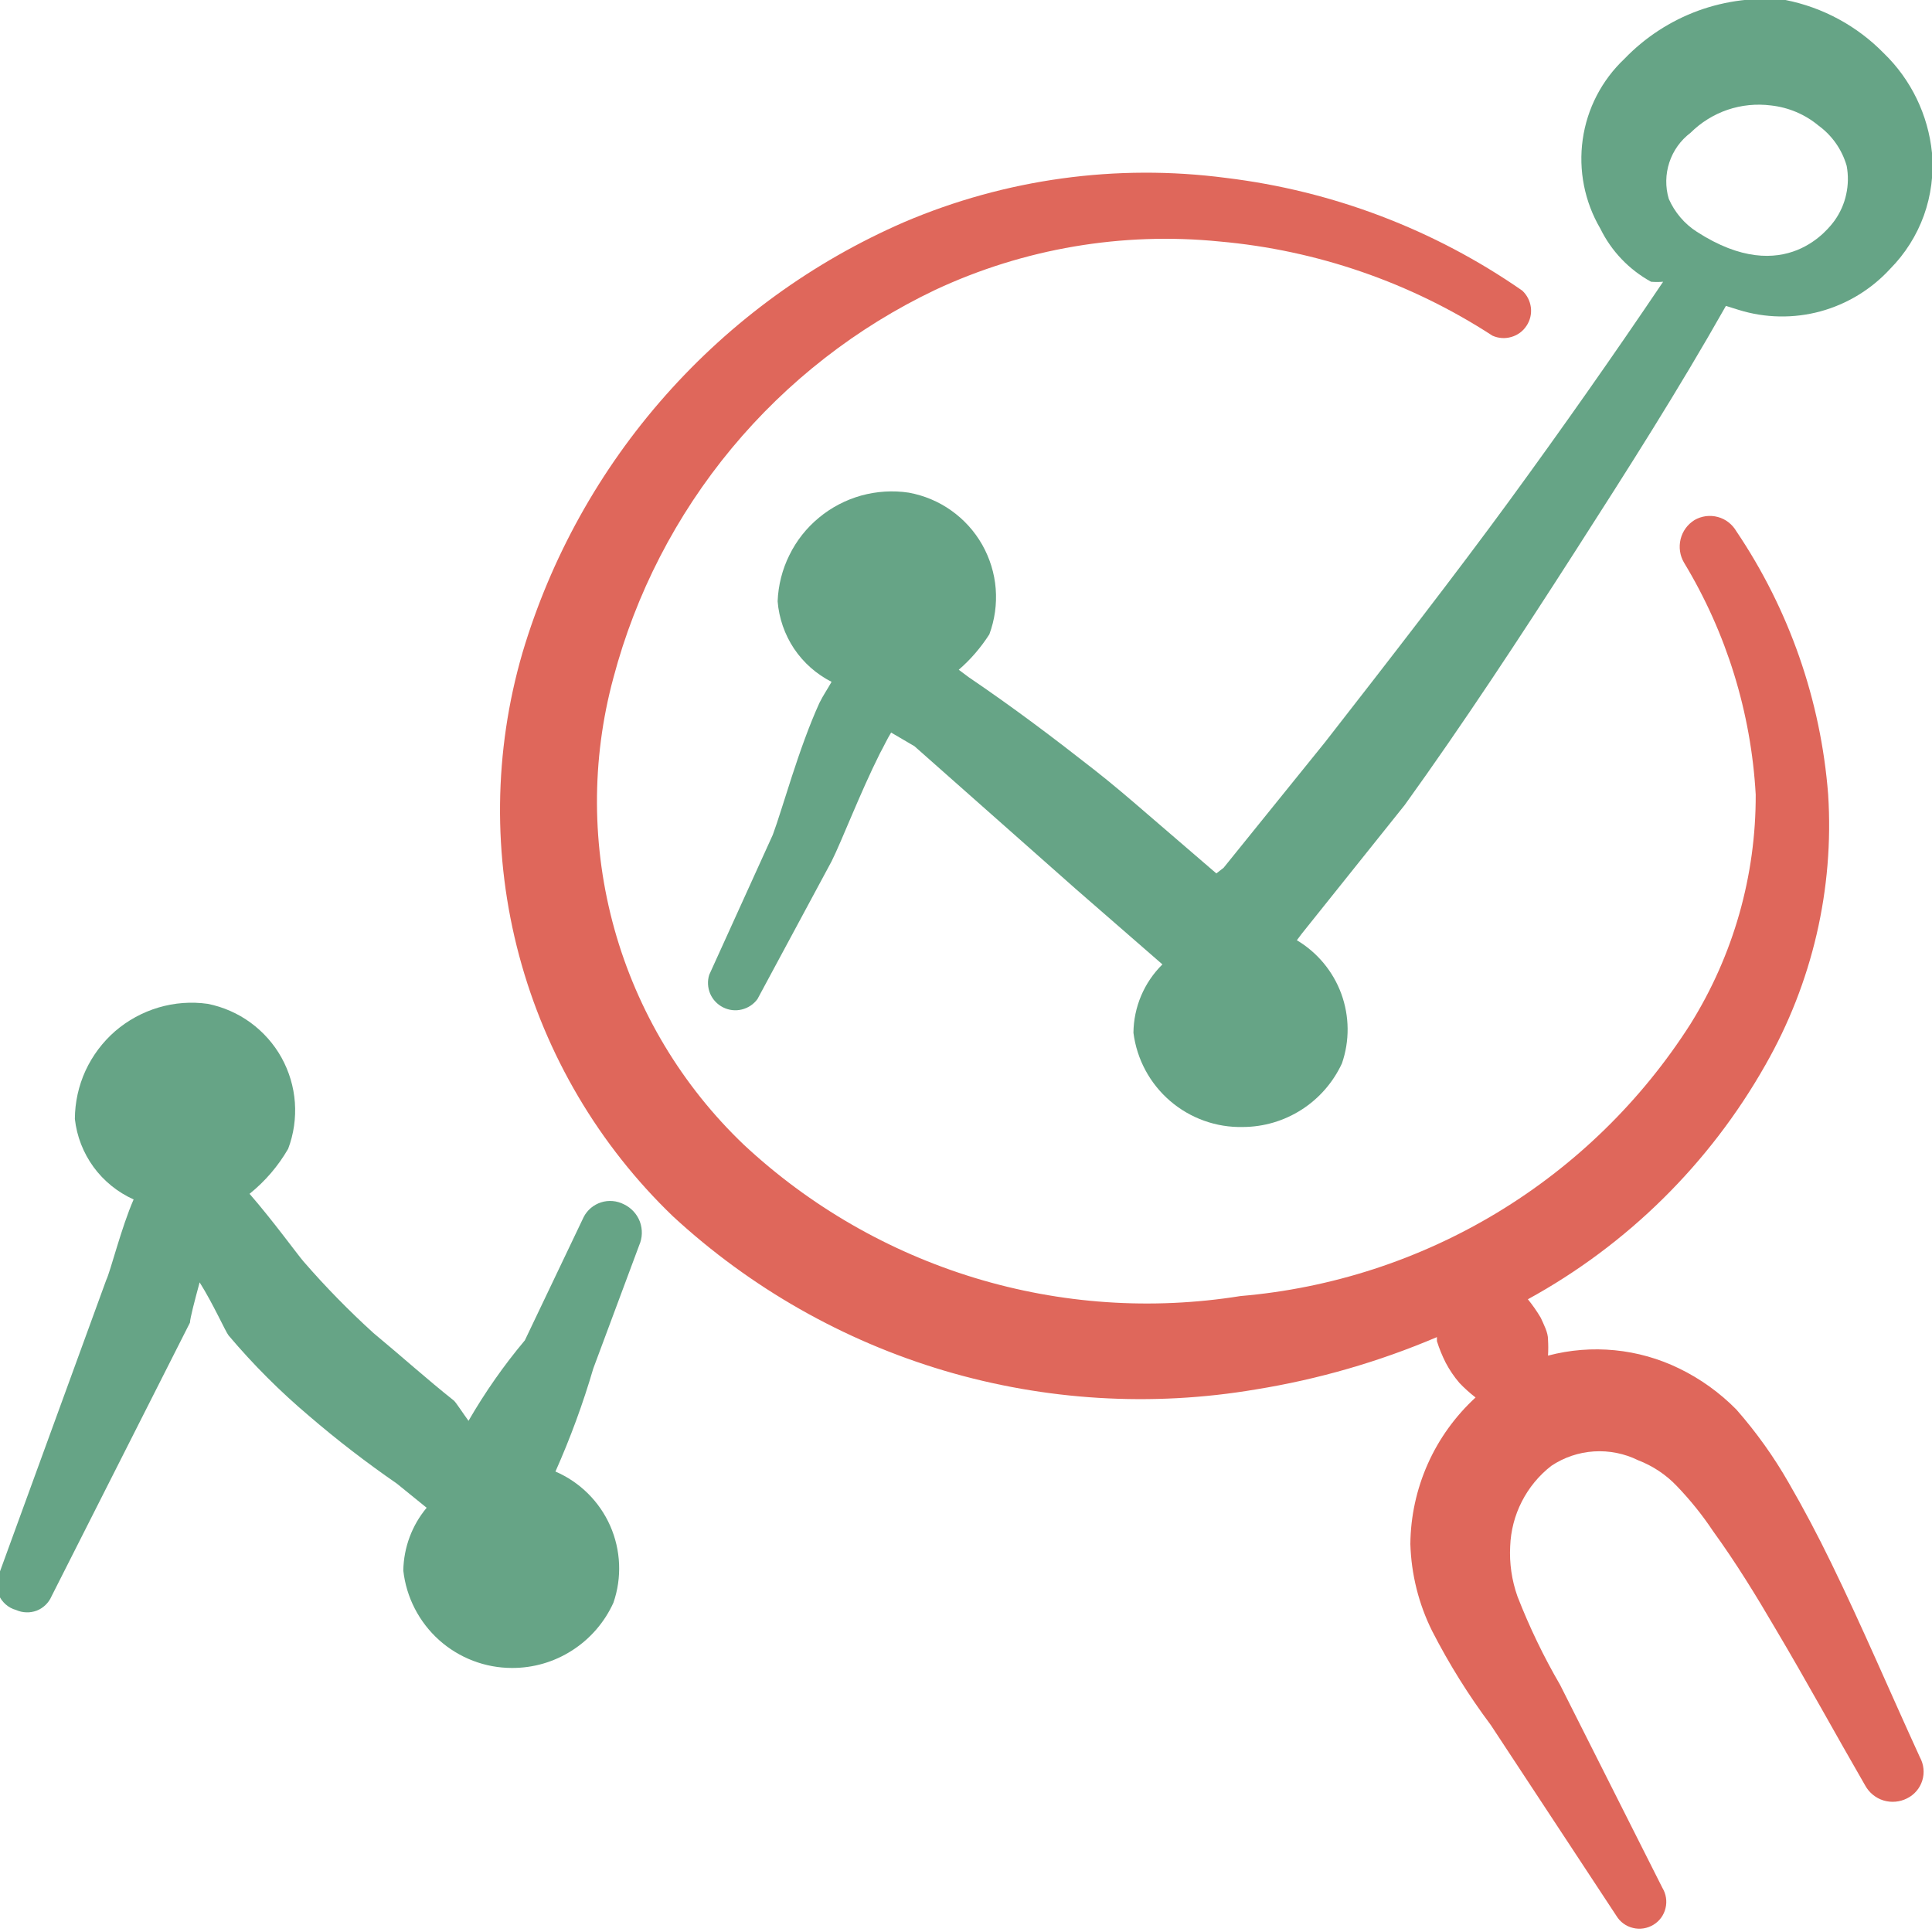 <?xml version="1.0" encoding="UTF-8"?> <svg xmlns="http://www.w3.org/2000/svg" width="24" height="24" viewBox="0 0 24 24" fill="none"><g clip-path="url(#clip0_1031_3179)"><path fill-rule="evenodd" clip-rule="evenodd" d="M22.75 19.42C22.58 19.07 22.4 18.73 22.22 18.42C22.035 18.096 21.817 17.791 21.57 17.51C21.364 17.301 21.124 17.128 20.86 17C20.354 16.753 19.775 16.696 19.23 16.84C19.234 16.773 19.234 16.707 19.23 16.64C19.23 16.55 19.18 16.46 19.14 16.37C19.093 16.29 19.039 16.213 18.98 16.14C20.215 15.463 21.236 14.456 21.93 13.23C22.513 12.21 22.785 11.042 22.71 9.87C22.619 8.7 22.226 7.573 21.57 6.6C21.545 6.557 21.512 6.519 21.472 6.488C21.433 6.457 21.387 6.435 21.339 6.422C21.291 6.409 21.24 6.406 21.191 6.412C21.141 6.419 21.093 6.435 21.05 6.46C20.963 6.514 20.901 6.599 20.877 6.698C20.853 6.798 20.868 6.902 20.92 6.99C21.448 7.863 21.753 8.852 21.81 9.87C21.814 10.877 21.533 11.865 21 12.72C20.391 13.675 19.569 14.477 18.6 15.063C17.631 15.649 16.539 16.004 15.41 16.1C14.306 16.277 13.177 16.2 12.107 15.874C11.038 15.548 10.057 14.982 9.24 14.22C8.473 13.488 7.918 12.563 7.633 11.543C7.348 10.522 7.343 9.443 7.62 8.42C7.897 7.374 8.398 6.402 9.089 5.569C9.78 4.737 10.643 4.065 11.62 3.6C12.721 3.086 13.941 2.879 15.15 3C16.359 3.107 17.523 3.509 18.54 4.17C18.614 4.203 18.697 4.209 18.774 4.186C18.852 4.164 18.919 4.115 18.963 4.047C19.008 3.98 19.027 3.899 19.017 3.819C19.007 3.739 18.969 3.665 18.91 3.61C17.816 2.85 16.552 2.37 15.23 2.21C13.871 2.032 12.49 2.222 11.23 2.76C10.098 3.252 9.087 3.986 8.268 4.911C7.449 5.835 6.842 6.927 6.49 8.11C6.133 9.336 6.119 10.637 6.449 11.871C6.779 13.105 7.439 14.225 8.36 15.11C9.322 15.998 10.475 16.654 11.73 17.027C12.985 17.399 14.309 17.479 15.6 17.26C16.374 17.135 17.129 16.917 17.85 16.61V16.66C17.879 16.753 17.916 16.843 17.96 16.93C18.007 17.019 18.064 17.103 18.13 17.18C18.192 17.245 18.259 17.305 18.33 17.36C18.078 17.592 17.875 17.873 17.736 18.186C17.597 18.499 17.523 18.837 17.52 19.18C17.531 19.555 17.623 19.924 17.79 20.26C18 20.67 18.244 21.061 18.52 21.43L20.08 23.8C20.126 23.876 20.201 23.93 20.287 23.95C20.373 23.971 20.464 23.956 20.54 23.91C20.616 23.864 20.67 23.789 20.69 23.703C20.711 23.616 20.696 23.526 20.65 23.45L19.38 20.93C19.175 20.578 18.998 20.21 18.85 19.83C18.78 19.631 18.749 19.421 18.76 19.21C18.767 19.016 18.816 18.826 18.904 18.654C18.992 18.481 19.117 18.329 19.27 18.21C19.428 18.104 19.611 18.042 19.801 18.03C19.99 18.018 20.18 18.056 20.35 18.14C20.532 18.21 20.696 18.319 20.83 18.46C20.996 18.633 21.147 18.82 21.28 19.02C21.57 19.42 21.82 19.83 22.06 20.24C22.44 20.88 22.8 21.54 23.17 22.18C23.219 22.269 23.3 22.336 23.398 22.366C23.495 22.395 23.6 22.386 23.69 22.34C23.735 22.318 23.775 22.287 23.807 22.249C23.84 22.211 23.864 22.167 23.879 22.119C23.894 22.072 23.899 22.021 23.894 21.972C23.889 21.922 23.874 21.874 23.85 21.83C23.47 21 23.13 20.2 22.75 19.42Z" fill="#DF675B"></path><path fill-rule="evenodd" clip-rule="evenodd" d="M7.25 15.12L6.52 16.65C6.258 16.962 6.024 17.297 5.82 17.65C5.74 17.54 5.67 17.43 5.64 17.4C5.3 17.13 4.99 16.85 4.64 16.56C4.333 16.281 4.042 15.984 3.77 15.67C3.7 15.59 3.38 15.15 3.1 14.83C3.293 14.675 3.456 14.485 3.58 14.27C3.649 14.087 3.677 13.89 3.663 13.695C3.649 13.5 3.592 13.31 3.497 13.138C3.402 12.967 3.27 12.819 3.112 12.703C2.954 12.588 2.772 12.508 2.58 12.47C2.375 12.441 2.167 12.457 1.968 12.516C1.77 12.575 1.587 12.675 1.43 12.81C1.274 12.946 1.149 13.113 1.062 13.301C0.976 13.489 0.931 13.693 0.93 13.9C0.954 14.116 1.034 14.321 1.162 14.497C1.29 14.672 1.462 14.811 1.66 14.9C1.51 15.24 1.37 15.8 1.32 15.9L-1.07922e-05 19.52C-0.025 19.564 -0.039 19.612 -0.042 19.662C-0.045 19.712 -0.036 19.762 -0.017 19.809C0.002 19.855 0.032 19.896 0.069 19.929C0.107 19.963 0.152 19.987 0.2 20C0.24 20.018 0.283 20.028 0.327 20.029C0.371 20.031 0.415 20.023 0.456 20.008C0.497 19.992 0.534 19.968 0.566 19.937C0.597 19.907 0.623 19.87 0.64 19.83L2.36 16.43C2.36 16.38 2.42 16.15 2.48 15.93C2.65 16.2 2.8 16.54 2.84 16.59C3.145 16.951 3.479 17.285 3.84 17.59C4.188 17.889 4.552 18.169 4.93 18.43L5.3 18.73C5.117 18.949 5.015 19.224 5.01 19.51C5.047 19.842 5.205 20.149 5.454 20.373C5.703 20.596 6.026 20.72 6.36 20.72C6.626 20.721 6.886 20.645 7.109 20.501C7.333 20.357 7.51 20.152 7.62 19.91C7.728 19.598 7.713 19.256 7.58 18.954C7.446 18.651 7.203 18.411 6.9 18.28C7.085 17.864 7.242 17.437 7.37 17L7.94 15.47C7.981 15.377 7.984 15.272 7.949 15.176C7.913 15.081 7.842 15.004 7.75 14.96C7.707 14.938 7.659 14.924 7.611 14.92C7.562 14.916 7.513 14.921 7.467 14.936C7.42 14.951 7.377 14.975 7.34 15.006C7.303 15.038 7.272 15.076 7.25 15.12Z" fill="#66A486"></path><path fill-rule="evenodd" clip-rule="evenodd" d="M20.51 3.5C20.56 3.504 20.61 3.504 20.66 3.5C20.04 4.42 19.4 5.33 18.75 6.22C18.1 7.11 17.24 8.22 16.46 9.22L15.2 10.78L15.11 10.85L14.25 10.11C14.03 9.92 13.82 9.74 13.59 9.56C13.08 9.16 12.59 8.79 12.03 8.41L11.91 8.32C12.057 8.193 12.185 8.044 12.29 7.88C12.357 7.699 12.384 7.506 12.369 7.313C12.354 7.121 12.296 6.934 12.201 6.766C12.106 6.599 11.975 6.454 11.817 6.342C11.66 6.23 11.48 6.155 11.29 6.12C11.092 6.09 10.891 6.103 10.698 6.156C10.506 6.21 10.327 6.303 10.173 6.431C10.019 6.558 9.894 6.716 9.806 6.896C9.717 7.075 9.668 7.27 9.66 7.47C9.677 7.68 9.747 7.882 9.864 8.058C9.982 8.233 10.142 8.375 10.33 8.47C10.28 8.56 10.23 8.63 10.18 8.73C9.92 9.3 9.72 10.05 9.6 10.37L8.81 12.11C8.786 12.187 8.791 12.27 8.822 12.344C8.854 12.418 8.911 12.478 8.983 12.514C9.055 12.55 9.137 12.56 9.216 12.54C9.294 12.521 9.363 12.475 9.41 12.41L10.33 10.7C10.46 10.44 10.68 9.86 10.93 9.36C10.98 9.27 11.02 9.18 11.07 9.1L11.36 9.27L13.36 11.04L14.44 11.98C14.212 12.205 14.083 12.51 14.08 12.83C14.122 13.159 14.284 13.46 14.535 13.676C14.786 13.892 15.109 14.008 15.44 14C15.699 13.999 15.952 13.924 16.17 13.784C16.388 13.644 16.561 13.445 16.67 13.21C16.767 12.93 16.764 12.624 16.662 12.345C16.56 12.067 16.365 11.832 16.11 11.68L16.17 11.6L17.45 10C18.17 9 18.88 7.92 19.56 6.86C20.24 5.8 20.84 4.86 21.44 3.8L21.6 3.85C21.93 3.952 22.281 3.958 22.614 3.868C22.947 3.777 23.247 3.594 23.48 3.34C23.666 3.152 23.809 2.926 23.899 2.677C23.988 2.429 24.023 2.163 24 1.9C23.953 1.429 23.741 0.989 23.4 0.66C23.069 0.322 22.644 0.092 22.18 -2.8098e-06C21.813 -0.039 21.442 0.007 21.095 0.133C20.749 0.26 20.436 0.464 20.18 0.73C19.898 0.996 19.715 1.349 19.661 1.733C19.607 2.116 19.684 2.506 19.88 2.84C20.017 3.12 20.237 3.35 20.51 3.5ZM21 1.65C21.13 1.521 21.287 1.423 21.46 1.364C21.634 1.305 21.818 1.287 22 1.31C22.217 1.334 22.422 1.42 22.59 1.56C22.759 1.683 22.882 1.859 22.94 2.06C22.962 2.178 22.96 2.298 22.934 2.415C22.909 2.532 22.859 2.643 22.79 2.74C22.73 2.82 22.18 3.59 21.08 2.88C20.925 2.781 20.804 2.638 20.73 2.47C20.686 2.322 20.689 2.164 20.737 2.018C20.785 1.871 20.877 1.743 21 1.65Z" fill="#66A486"></path></g><defs><clipPath id="clip0_1031_3179"><rect width="24" height="24" fill="white"></rect></clipPath></defs></svg> 